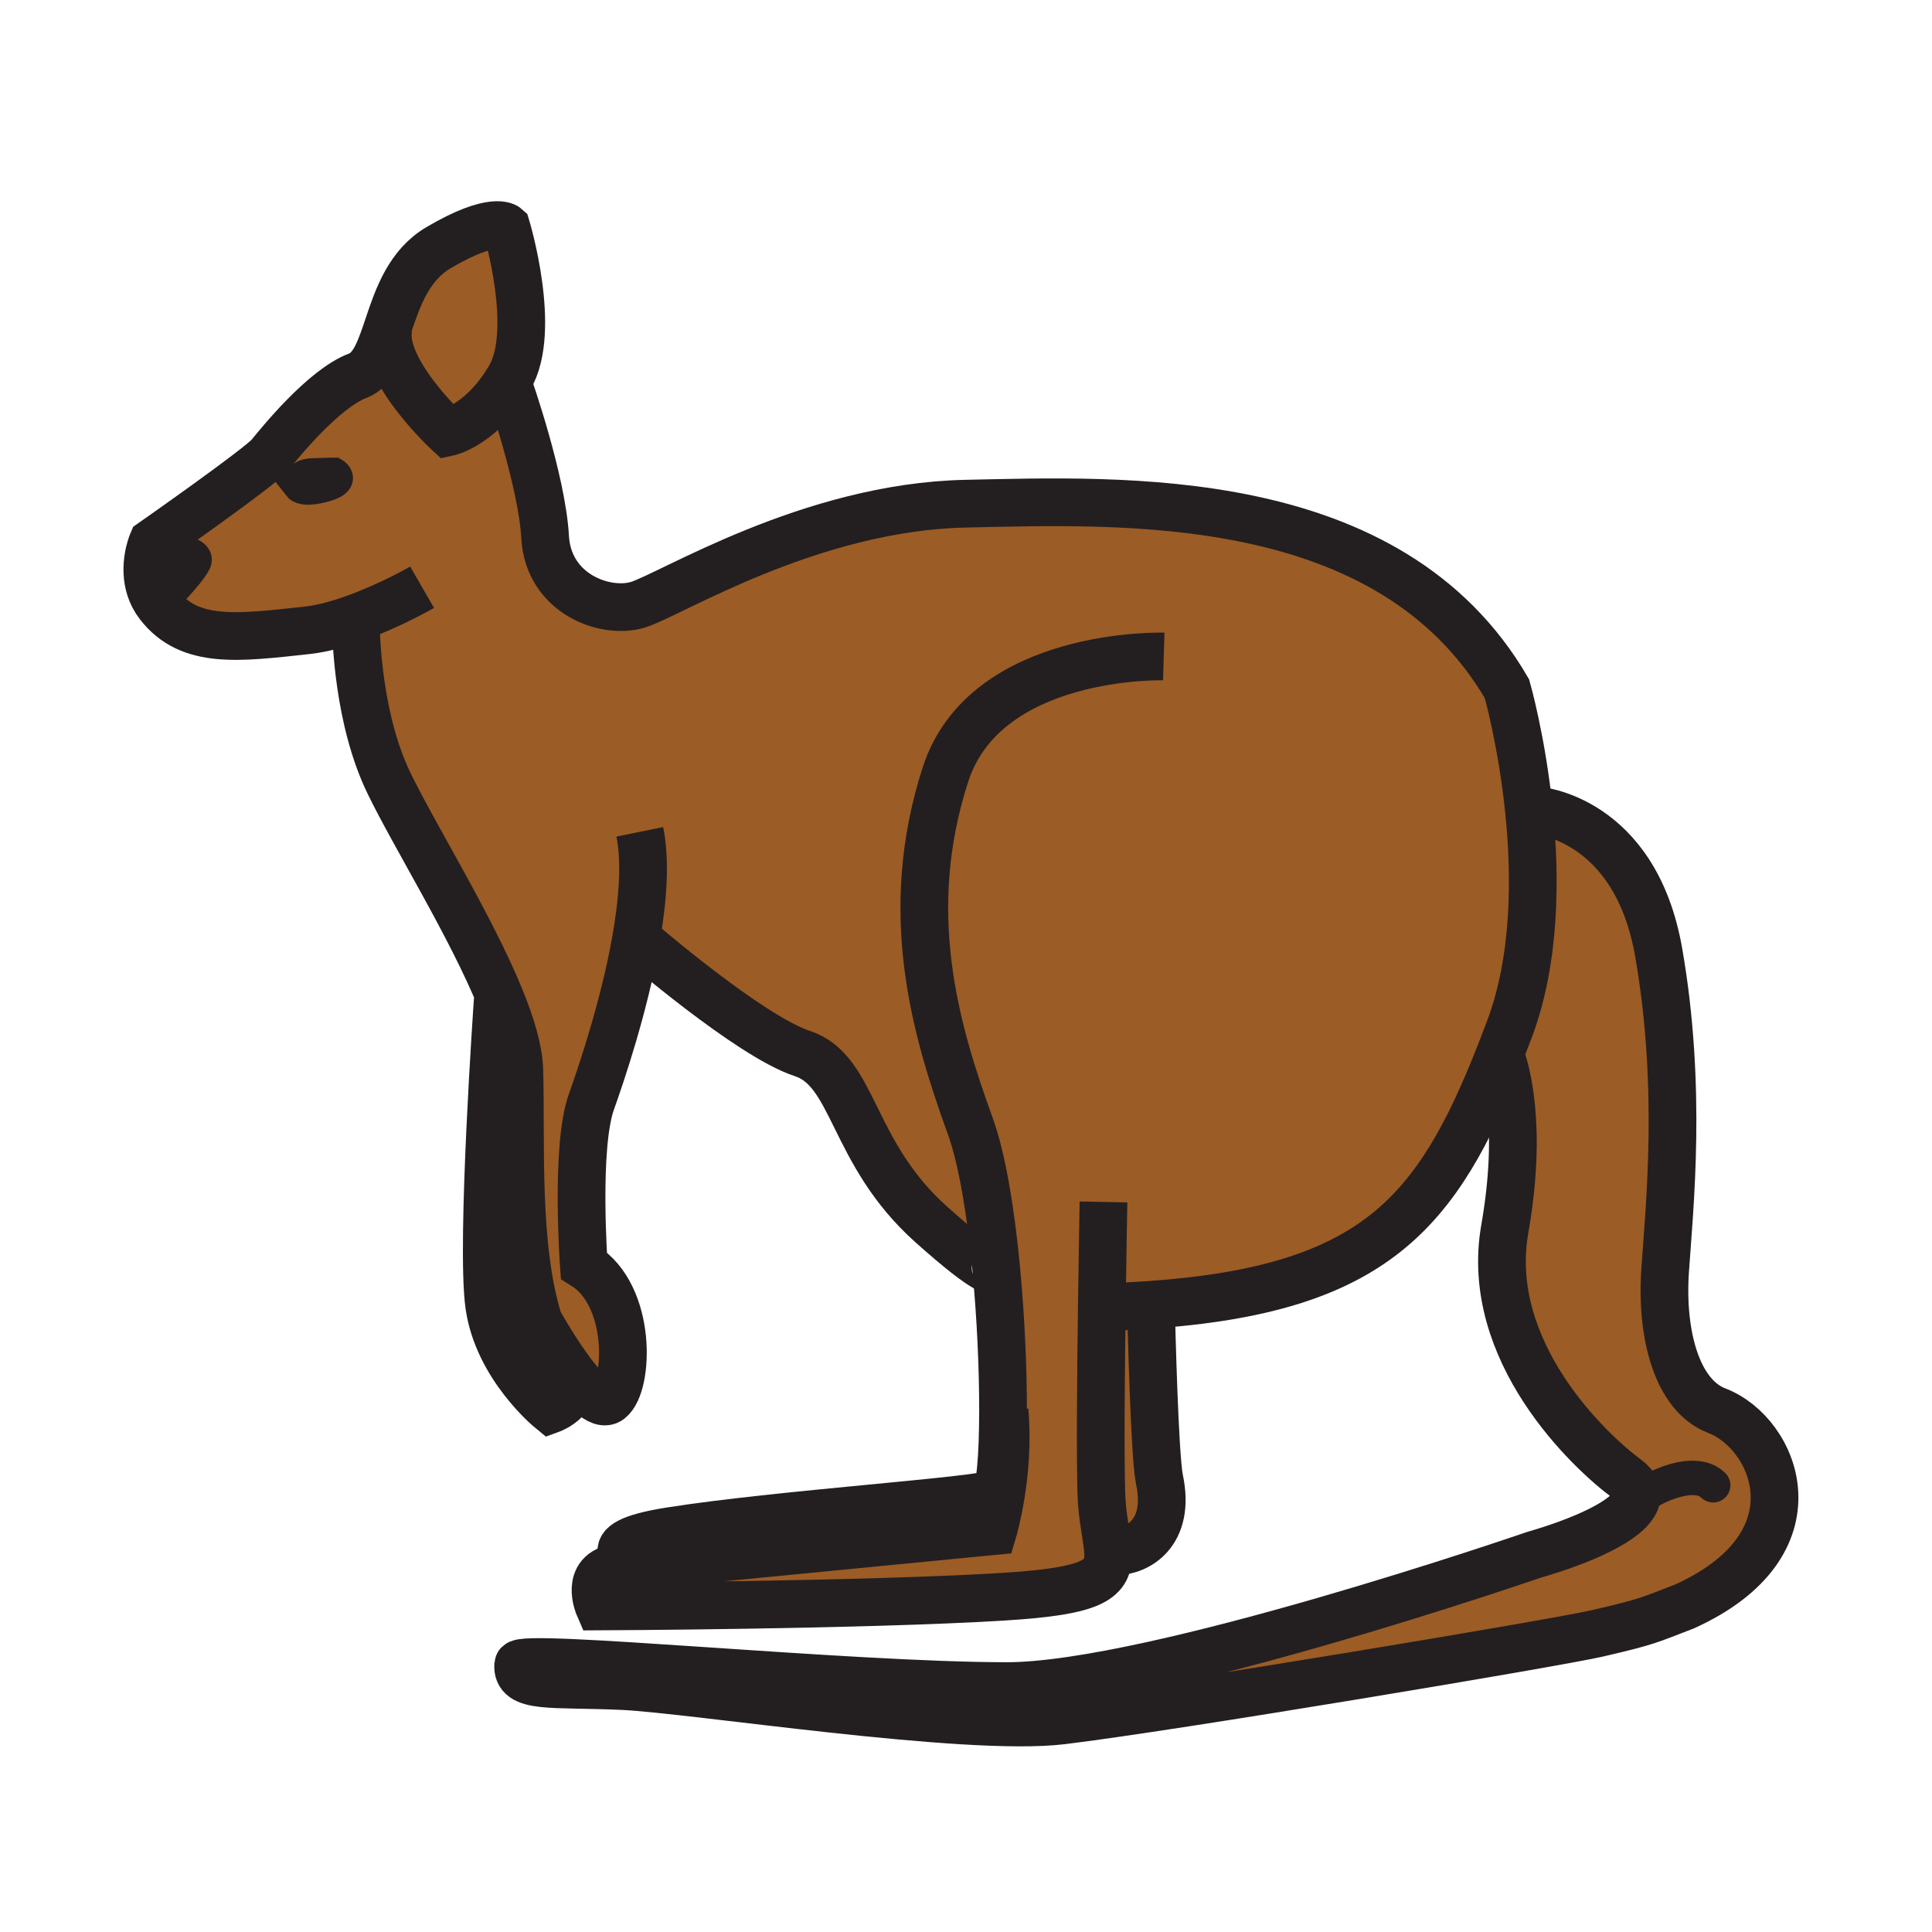 <svg xmlns="http://www.w3.org/2000/svg" width="850.394" height="850.394" viewBox="0 0 850.394 850.394" overflow="visible"><path d="M720.06 660.38c1.181-3.25.061-6.5-4.189-9.63-16.101-11.84-62.98-55.88-53.51-109.86 7.899-45.06.529-70-2.13-77.01 1.39-3.54 2.789-7.18 4.189-10.91 11.51-30.64 11.58-66.85 8.6-95.99l3.07-.31s43.57 2.84 53.99 62.51c10.42 59.669 4.729 112.23 2.84 140.169-1.89 27.94 5.19 54.87 22.73 61.57 26.05 9.94 46.409 58.72-14.21 86.19-15.53 5.92-15.421 6.55-38.351 11.84-18.47 4.26-188.32 32.67-235.68 38.35-42.69 5.12-162.12-13.729-193.37-15.149-31.26-1.42-46.91 1.279-45.94-9.471.48-5.21 144.6 9.471 215.16 9.471 64.5 0 231.891-57.771 231.891-57.771 20.56-5.929 41.64-14.929 44.91-23.999z" fill="#9c5c25"/><path d="M438.42 557.67l-.25.021c.4 2.659-2.39 4.369-28.22-18.7-35.52-31.73-33.62-67.721-56.83-75.29-23.2-7.58-72.45-50.2-72.45-50.2l-.71-.12c-5.1 29.2-15.19 59.12-19.66 71.62-7.1 19.89-3.31 71.99-3.31 71.99 21.31 13.26 19.89 52.56 11.37 59.189-4.26 3.311-12.07-5.319-18.82-14.779-6.75-9.48-12.44-19.79-12.44-19.79-10.42-33.15-7.58-79.561-8.52-110.811-.26-8.51-3.47-19.34-8.33-31.25-12.94-31.81-37.61-71.29-48.98-94.72-13.61-28.06-14.65-64.03-14.69-72.82-7.05 2.56-14.51 4.68-21.3 5.42-30.22 3.28-51.77 6.31-65.35-11.21 0 0 13.74-13.73 16.1-18.94 2.37-5.21-15.62-6.16-15.62-6.16l-4.13-.04c.44-1.47.81-2.33.81-2.33s47.36-33.15 51.62-38.36c4.26-5.21 23.68-29.36 38.83-35.04 7-2.62 9.96-11.81 13.5-22.34l.23.08c-5.2 18.47 25.9 47.2 25.9 47.2s13.47-2.87 25.4-21.17l1.27.49s14.68 41.68 16.1 66.77c1.42 25.1 26.52 34.1 40.73 29.84 14.21-4.26 75.77-43.1 144.43-44.52 68.669-1.42 186.59-7.1 238.209 81.46 0 0 6.561 22.95 9.71 53.82 2.98 29.14 2.91 65.35-8.6 95.99-1.4 3.73-2.8 7.37-4.189 10.91-27.561 70.04-55.32 103.47-153.641 110.44-6.85.479-14.05.84-21.609 1.069-.41 29.4-.711 65-.211 81.99.32 10.91 2.61 19.25 2.95 25.64.641 12.2-5.81 17.341-46.51 19.82-62.04 3.79-177.59 4.271-177.59 4.271s-6.63-15.16 8.05-17.051l8.62-.84 156.81-15.26s7.58-25.26 5.051-53.04h-.65c.02-18.309-.96-41.229-3.08-63.249zM142.85 213.96c9.2-2.53 4.14-5.52 4.14-5.52s-2.07 0-9.43.23-5.75 5.52-5.75 5.52 1.84 2.31 11.04-.23z" fill="#9c5c25"/><path d="M510.35 651.23c5.05 23.99-10.1 31.57-18.95 31.57l-3.681.22c-.34-6.39-2.63-14.729-2.95-25.64-.5-16.99-.199-52.59.211-81.99 7.56-.229 14.76-.59 21.609-1.069.231 9.669 1.631 66.789 3.761 76.909zM222.89 100s13.74 45.46 1.42 66.3c-.58.98-1.16 1.91-1.74 2.82-11.93 18.3-25.4 21.17-25.4 21.17s-31.1-28.73-25.9-47.2l-.23-.08c4.12-12.27 9.02-26.37 22.02-34.01 24.15-14.21 29.83-9 29.83-9z" fill="#9c5c25"/><path d="M70.41 241.12s17.99.95 15.62 6.16c-2.36 5.21-16.1 18.94-16.1 18.94-7.2-9.3-5.07-20.4-3.65-25.14l4.13.04z" fill="#231f20"/><g fill="none" stroke="#231f20"><path d="M223.84 169.61s14.68 41.68 16.1 66.77c1.42 25.1 26.52 34.1 40.73 29.84 14.21-4.26 75.77-43.1 144.43-44.52 68.669-1.42 186.59-7.1 238.209 81.46 0 0 6.561 22.95 9.71 53.82 2.98 29.14 2.91 65.35-8.6 95.99-1.4 3.73-2.8 7.37-4.189 10.91-27.561 70.04-55.32 103.47-153.641 110.44-6.85.479-14.05.84-21.609 1.069-.801.03-1.601.051-2.41.07" stroke-width="21"/><path d="M659.36 461.8s.34.69.87 2.08c2.659 7.01 10.029 31.95 2.13 77.01-9.471 53.98 37.409 98.021 53.51 109.86 4.25 3.13 5.37 6.38 4.189 9.63-3.27 9.07-24.35 18.07-44.909 24 0 0-167.391 57.771-231.891 57.771-70.56 0-214.68-14.681-215.16-9.471-.97 10.75 14.68 8.051 45.94 9.471 31.25 1.42 150.68 20.27 193.37 15.149 47.359-5.68 217.21-34.09 235.68-38.35 22.93-5.29 22.82-5.92 38.351-11.84 60.619-27.471 40.26-76.25 14.21-86.19-17.54-6.7-24.62-33.63-22.73-61.57 1.89-27.939 7.58-80.5-2.84-140.169-10.42-59.67-53.99-62.51-53.99-62.51M185.8 258.49s-13.62 7.86-29.22 13.52c-7.05 2.56-14.51 4.68-21.3 5.42-30.22 3.28-51.77 6.31-65.35-11.21-7.2-9.3-5.07-20.4-3.65-25.14.44-1.47.81-2.33.81-2.33s47.36-33.15 51.62-38.36c4.26-5.21 23.68-29.36 38.83-35.04 7-2.62 9.96-11.81 13.5-22.34 4.12-12.27 9.02-26.37 22.02-34.01 24.15-14.21 29.83-9 29.83-9s13.74 45.46 1.42 66.3c-.58.98-1.16 1.91-1.74 2.82-11.93 18.3-25.4 21.17-25.4 21.17s-31.1-28.73-25.9-47.2" stroke-width="21"/><path d="M70.41 241.12s17.99.95 15.62 6.16c-2.36 5.21-16.1 18.94-16.1 18.94M131.81 214.19s-1.61-5.29 5.75-5.52 9.43-.23 9.43-.23 5.06 2.99-4.14 5.52c-9.2 2.54-11.04.23-11.04.23z" stroke-width="14"/><path d="M156.59 270.01s-.02.7-.01 2c.04 8.79 1.08 44.76 14.69 72.82 11.37 23.43 36.04 62.91 48.98 94.72 4.86 11.91 8.07 22.74 8.33 31.25.94 31.25-1.9 77.66 8.52 110.811 0 0 5.69 10.31 12.44 19.79 6.75 9.46 14.56 18.09 18.82 14.779 8.52-6.63 9.94-45.93-11.37-59.189 0 0-3.79-52.101 3.31-71.99 4.47-12.5 14.56-42.42 19.66-71.62 3.02-17.24 4.3-34.23 1.66-47.24M512.24 288.95s-78.61-2.37-96.13 52.09c-19.37 60.19-4.74 111.29 10.89 154.38 5.35 14.74 9.08 37.95 11.42 62.25 2.12 22.021 3.1 44.94 3.08 63.25-.02 20.55-1.3 35.311-3.61 36.46-6.63 3.32-95.189 9-143.01 16.58-37.01 5.86-14.69 14.2-14.69 14.2" stroke-width="21"/><path d="M219.1 440.02s-7.57 107.5-3.78 134.49c3.78 26.99 26.99 45.931 26.99 45.931s15.63-5.681 7.1-18.94M485.72 529.05s-.41 20.84-.739 46.34c-.41 29.4-.711 65-.211 81.99.32 10.91 2.61 19.25 2.95 25.64.641 12.2-5.81 17.341-46.51 19.82-62.04 3.79-177.59 4.271-177.59 4.271s-6.63-15.16 8.05-17.051l8.62-.84 156.81-15.26s7.58-25.26 5.051-53.04M280.67 413.5s49.25 42.62 72.45 50.2c23.21 7.569 21.31 43.56 56.83 75.29 25.83 23.069 28.62 21.359 28.22 18.7-.15-.99-.75-2.12-.75-2.12" stroke-width="21"/><path d="M717.46 662.59c.76-.72 1.63-1.47 2.6-2.21 9.08-7.03 26.32-14.189 34.021-6.62" stroke-width="15.154" stroke-linecap="round" stroke-linejoin="round"/><path d="M506.56 572.93l.03 1.391c.23 9.67 1.63 66.79 3.76 76.91 5.05 23.989-10.1 31.569-18.95 31.569" stroke-width="21"/></g><path fill="none" d="M0 0h850.394v850.394H0z"/></svg>